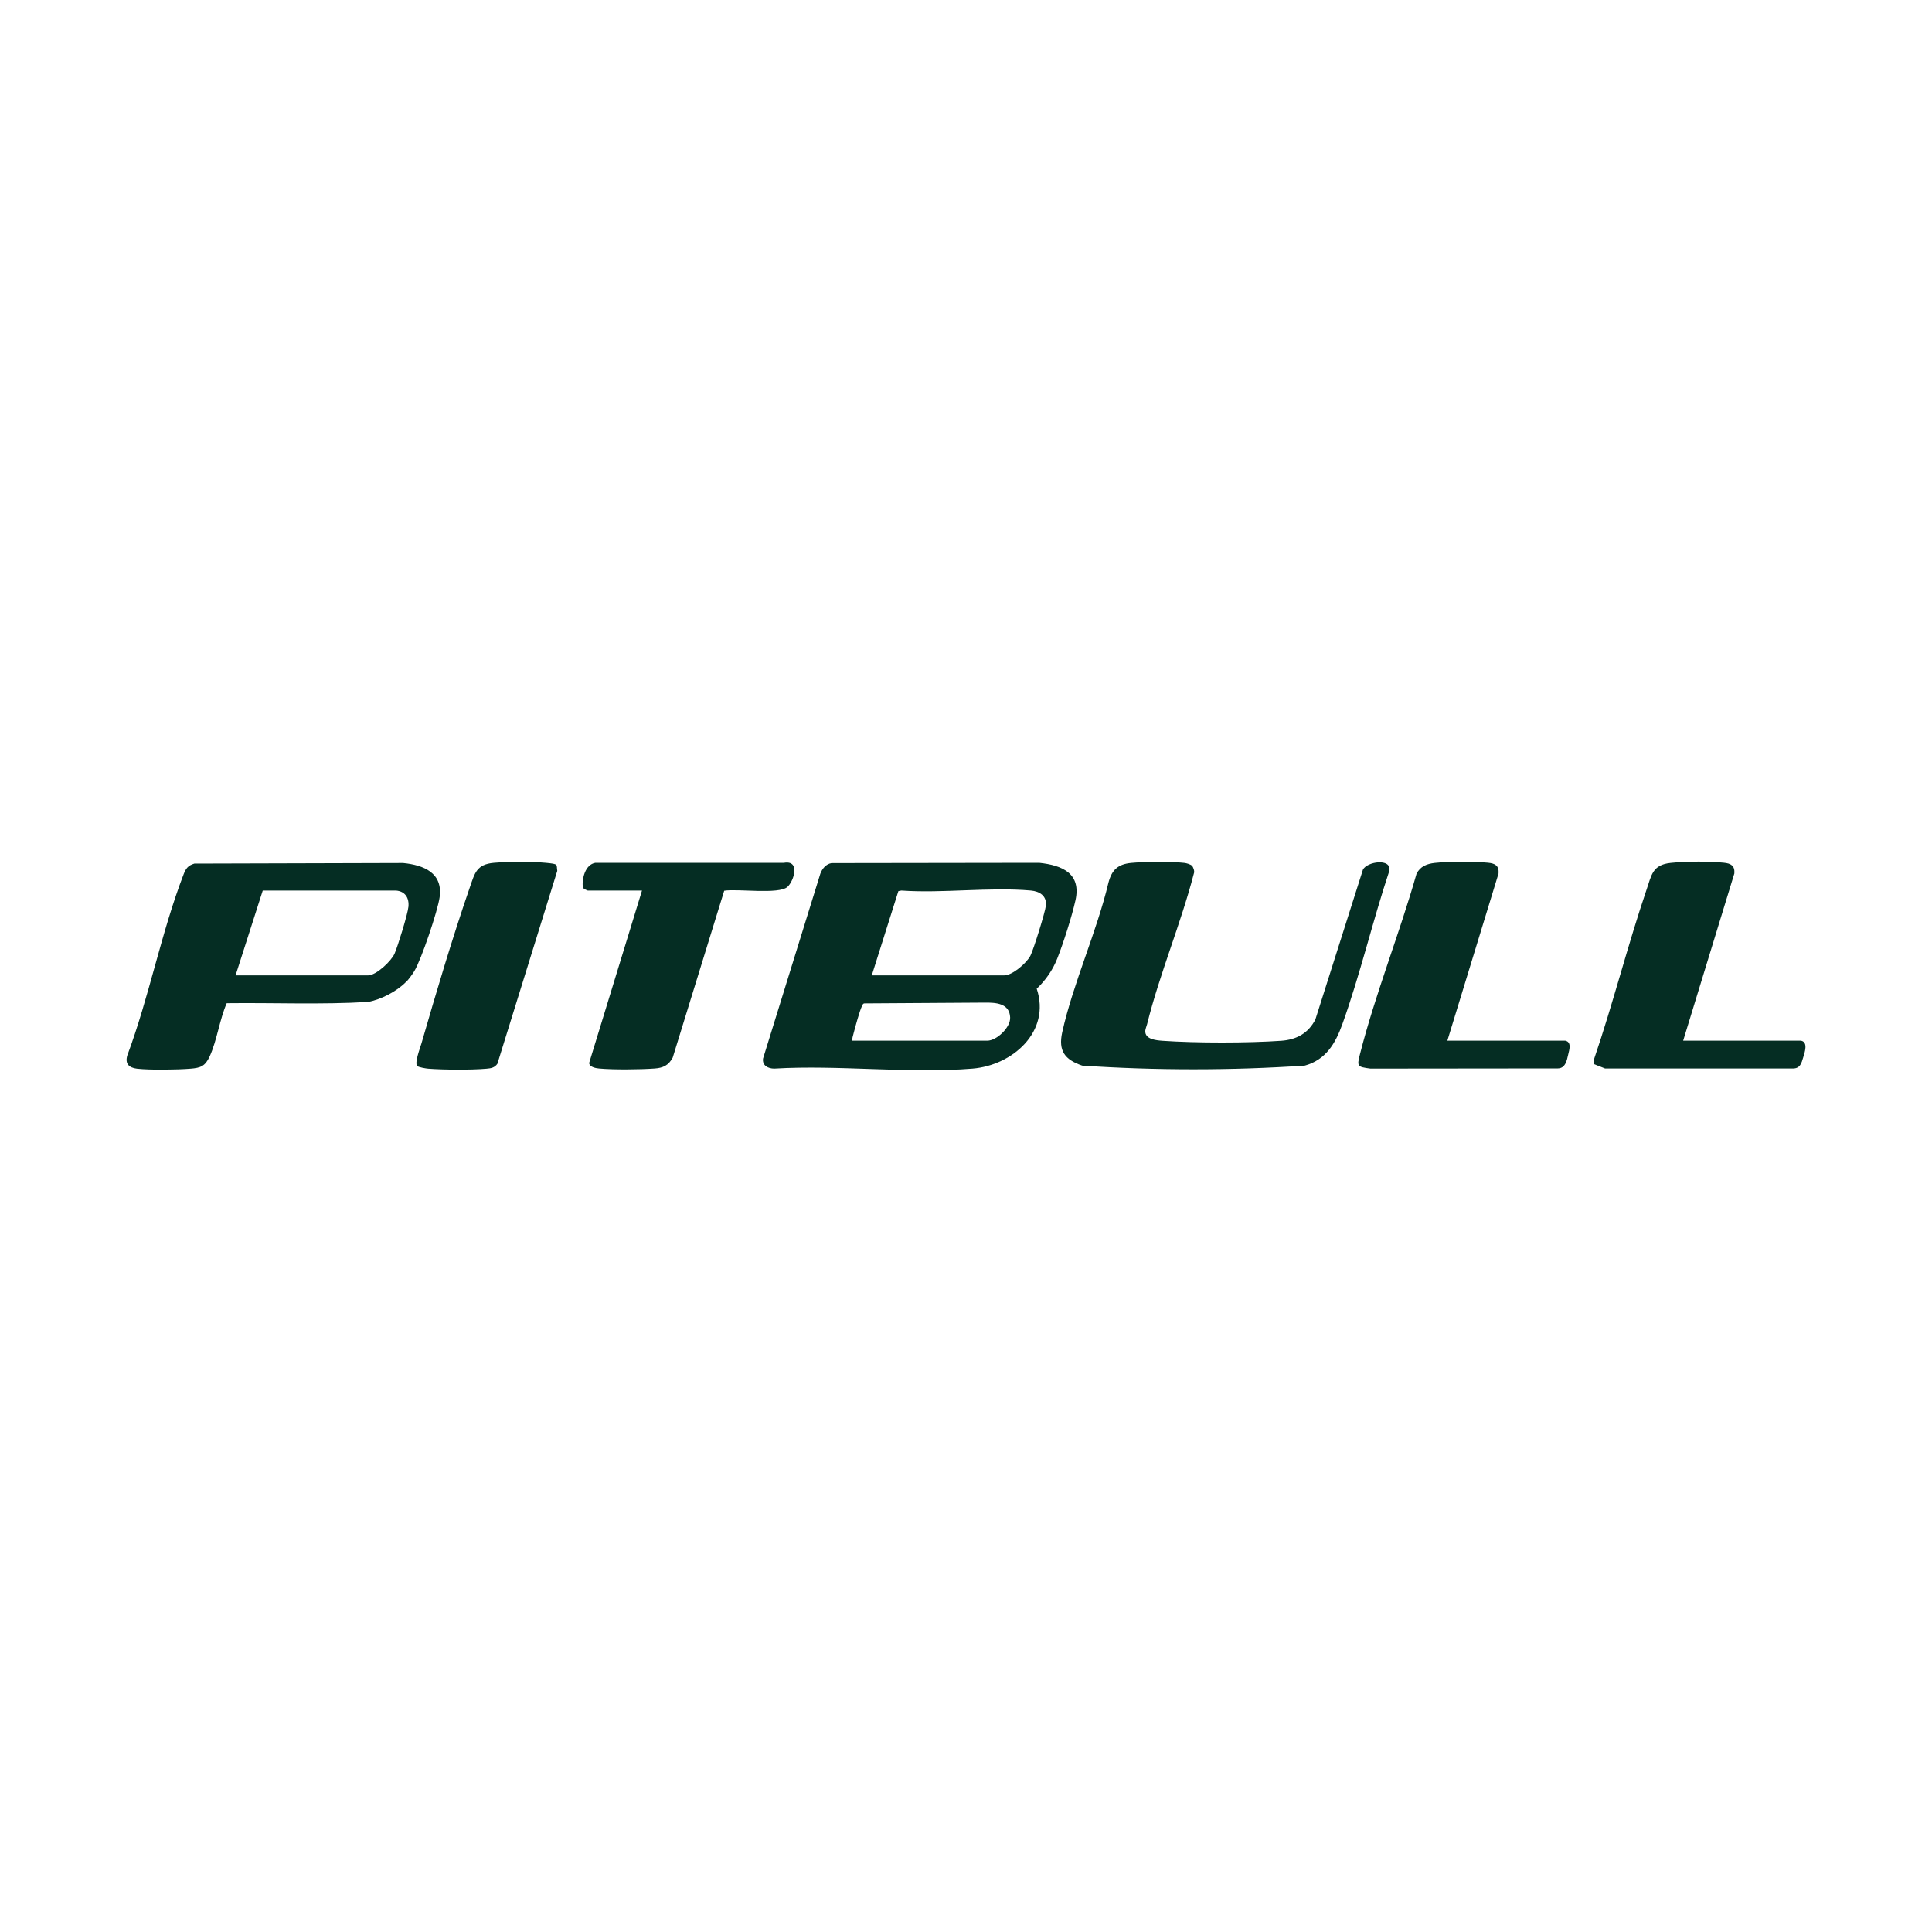 <svg xmlns="http://www.w3.org/2000/svg" id="Laag_1" viewBox="0 0 2000 2000"><defs><style>      .st0 {        fill: #052d23;      }    </style></defs><path class="st0" d="M860.7,893.5l215.1-.3c24,2.5,43.7,11.1,37.5,38.9-3.7,16.6-12.5,44.2-18.8,60.1-4.7,11.9-12,22.5-21.3,31.3,14.8,44.4-25,79.3-66.4,82.7-65.9,5.4-138.7-4-205.3,0-6.4,0-12.6-3.2-11.6-10.4l59.3-191.3c1.9-5.2,5.8-10,11.5-11ZM902.4,1009.7h137.1c8.6,0,23.3-12.8,27.2-20.4,3.2-6.2,15.3-45.2,16-51.8,1-10.1-6.5-14.8-15.5-15.6-42.7-3.8-90.8,3-134.1,0l-3.1.6-27.5,87.1ZM882.4,1077.3h139.6c9.7,0,24.1-13.6,23.7-24-.6-14.8-14.8-15.5-26.2-15.4l-124.9.8c-1.6.4-1.7,1.7-2.3,2.8-2.3,4.5-6.8,21-8.3,26.8s-1.8,5.9-1.6,9Z"></path><path class="st0" d="M420,1016.8c-9.4,9.5-25.9,18.1-39.1,20.4-48.6,2.9-97.5.7-146.2,1.3-7.4,16.9-10.1,38.7-17.7,55.2-4.6,9.9-9.2,11.8-20,12.6-13.7,1.1-41.8,1.5-55.1,0-8.4-1-12.7-5.1-10.1-13.8,22.5-60.1,35.3-127.8,58.2-187.2,2.4-6.2,4.5-9.3,11.2-11.3l216.1-.6c21.4,2.1,41.3,10.2,37.8,35.4-1.9,14-18.9,64.5-26.2,76.5-2.2,3.6-6,8.8-8.9,11.7ZM243.9,1009.7h137.1c8.5,0,24.2-14.9,27.5-22.6,3.4-7.9,13.5-40.5,14.3-48.4.9-9.2-3.4-16.1-13-16.8h-137.8s-28.1,87.7-28.1,87.7Z"></path><path class="st0" d="M1233.8,896c1.5,1.6,3.1,6,2.1,8.2-13.5,52.1-35.5,103.9-48.4,155.9-.5,2.1-1.8,5-1.9,6.9-.6,8.9,11.2,9.9,17.8,10.4,34.1,2.4,88.6,2.4,122.8,0,15.9-1.1,28.1-7.7,35.5-22.1l49.2-155c4.1-8.4,29.6-12.2,27.4,1-17.3,52-30.3,107.8-48.8,159.2-7.2,19.9-17.1,36.6-38.8,42.6-76.1,5.1-154.2,5.1-230.4,0-18.1-6.2-24.9-15.3-20.7-34.5,11.3-50.9,35.7-103.7,47.9-155,3.5-13.2,9.9-19,23.5-20.3s42.2-1.5,55.1,0c2.1.2,6.4,1.5,7.8,2.9Z"></path><path class="st0" d="M608.8,922c-1.2-.2-5-2-5.5-3.3-1-9.3,2.5-23.7,13-25.5h195.3c17-3,10.4,18.6,3.6,24.9-8.8,8.1-52.2,1.7-65.5,4l-53.3,172.7c-4.3,8-9.9,10.7-18.7,11.3-15,1.1-42.9,1.4-57.6,0-3.5-.3-10.1-1.6-10.2-5.8l54.7-178.4h-55.7Z"></path><path class="st0" d="M1864.5,1077.3c7.5,1.6,3.7,12.2,2.2,17.2-1.9,6.4-3.3,11.7-11,11.6h-194.1c0,0-11.7-4.6-11.7-4.6l.4-5.5c19.7-57.8,34.6-117.3,54.2-175,5.2-15.2,6.1-25.7,24.9-27.7s41.4-1.5,55-.2c7.4.7,11.6,3,11,11.1l-53,173.1h122.1Z"></path><path class="st0" d="M1620.4,1077.3c6.8,1.4,4.1,9.6,3,14.3-1.4,6.3-3,14.3-10.7,14.4l-194,.2c-13.7-1.8-14.1-2.3-10.9-14.8,15.8-62.2,41-124.9,58.6-186.9,3.9-7.7,10.7-10.3,18.9-11.2,13.5-1.5,41.4-1.5,55-.2,7.4.7,11.6,3,11,11.1l-53,173.1h122.1Z"></path><path class="st0" d="M431.9,1103.3c-3-2.8,3.1-18.8,4.4-23.2,15.2-52.7,32.2-109.8,50.1-161.6,5.1-14.7,6.9-23.7,24.8-25.3,13.7-1.2,40.2-1.3,53.9,0s10.7,1.6,11.8,8.3l-62,199.7c-2.9,4.1-6.5,4.7-11.2,5.1-15.4,1.4-44.7,1.2-60.2,0-2.5-.2-10-1.4-11.6-2.8Z"></path></svg>